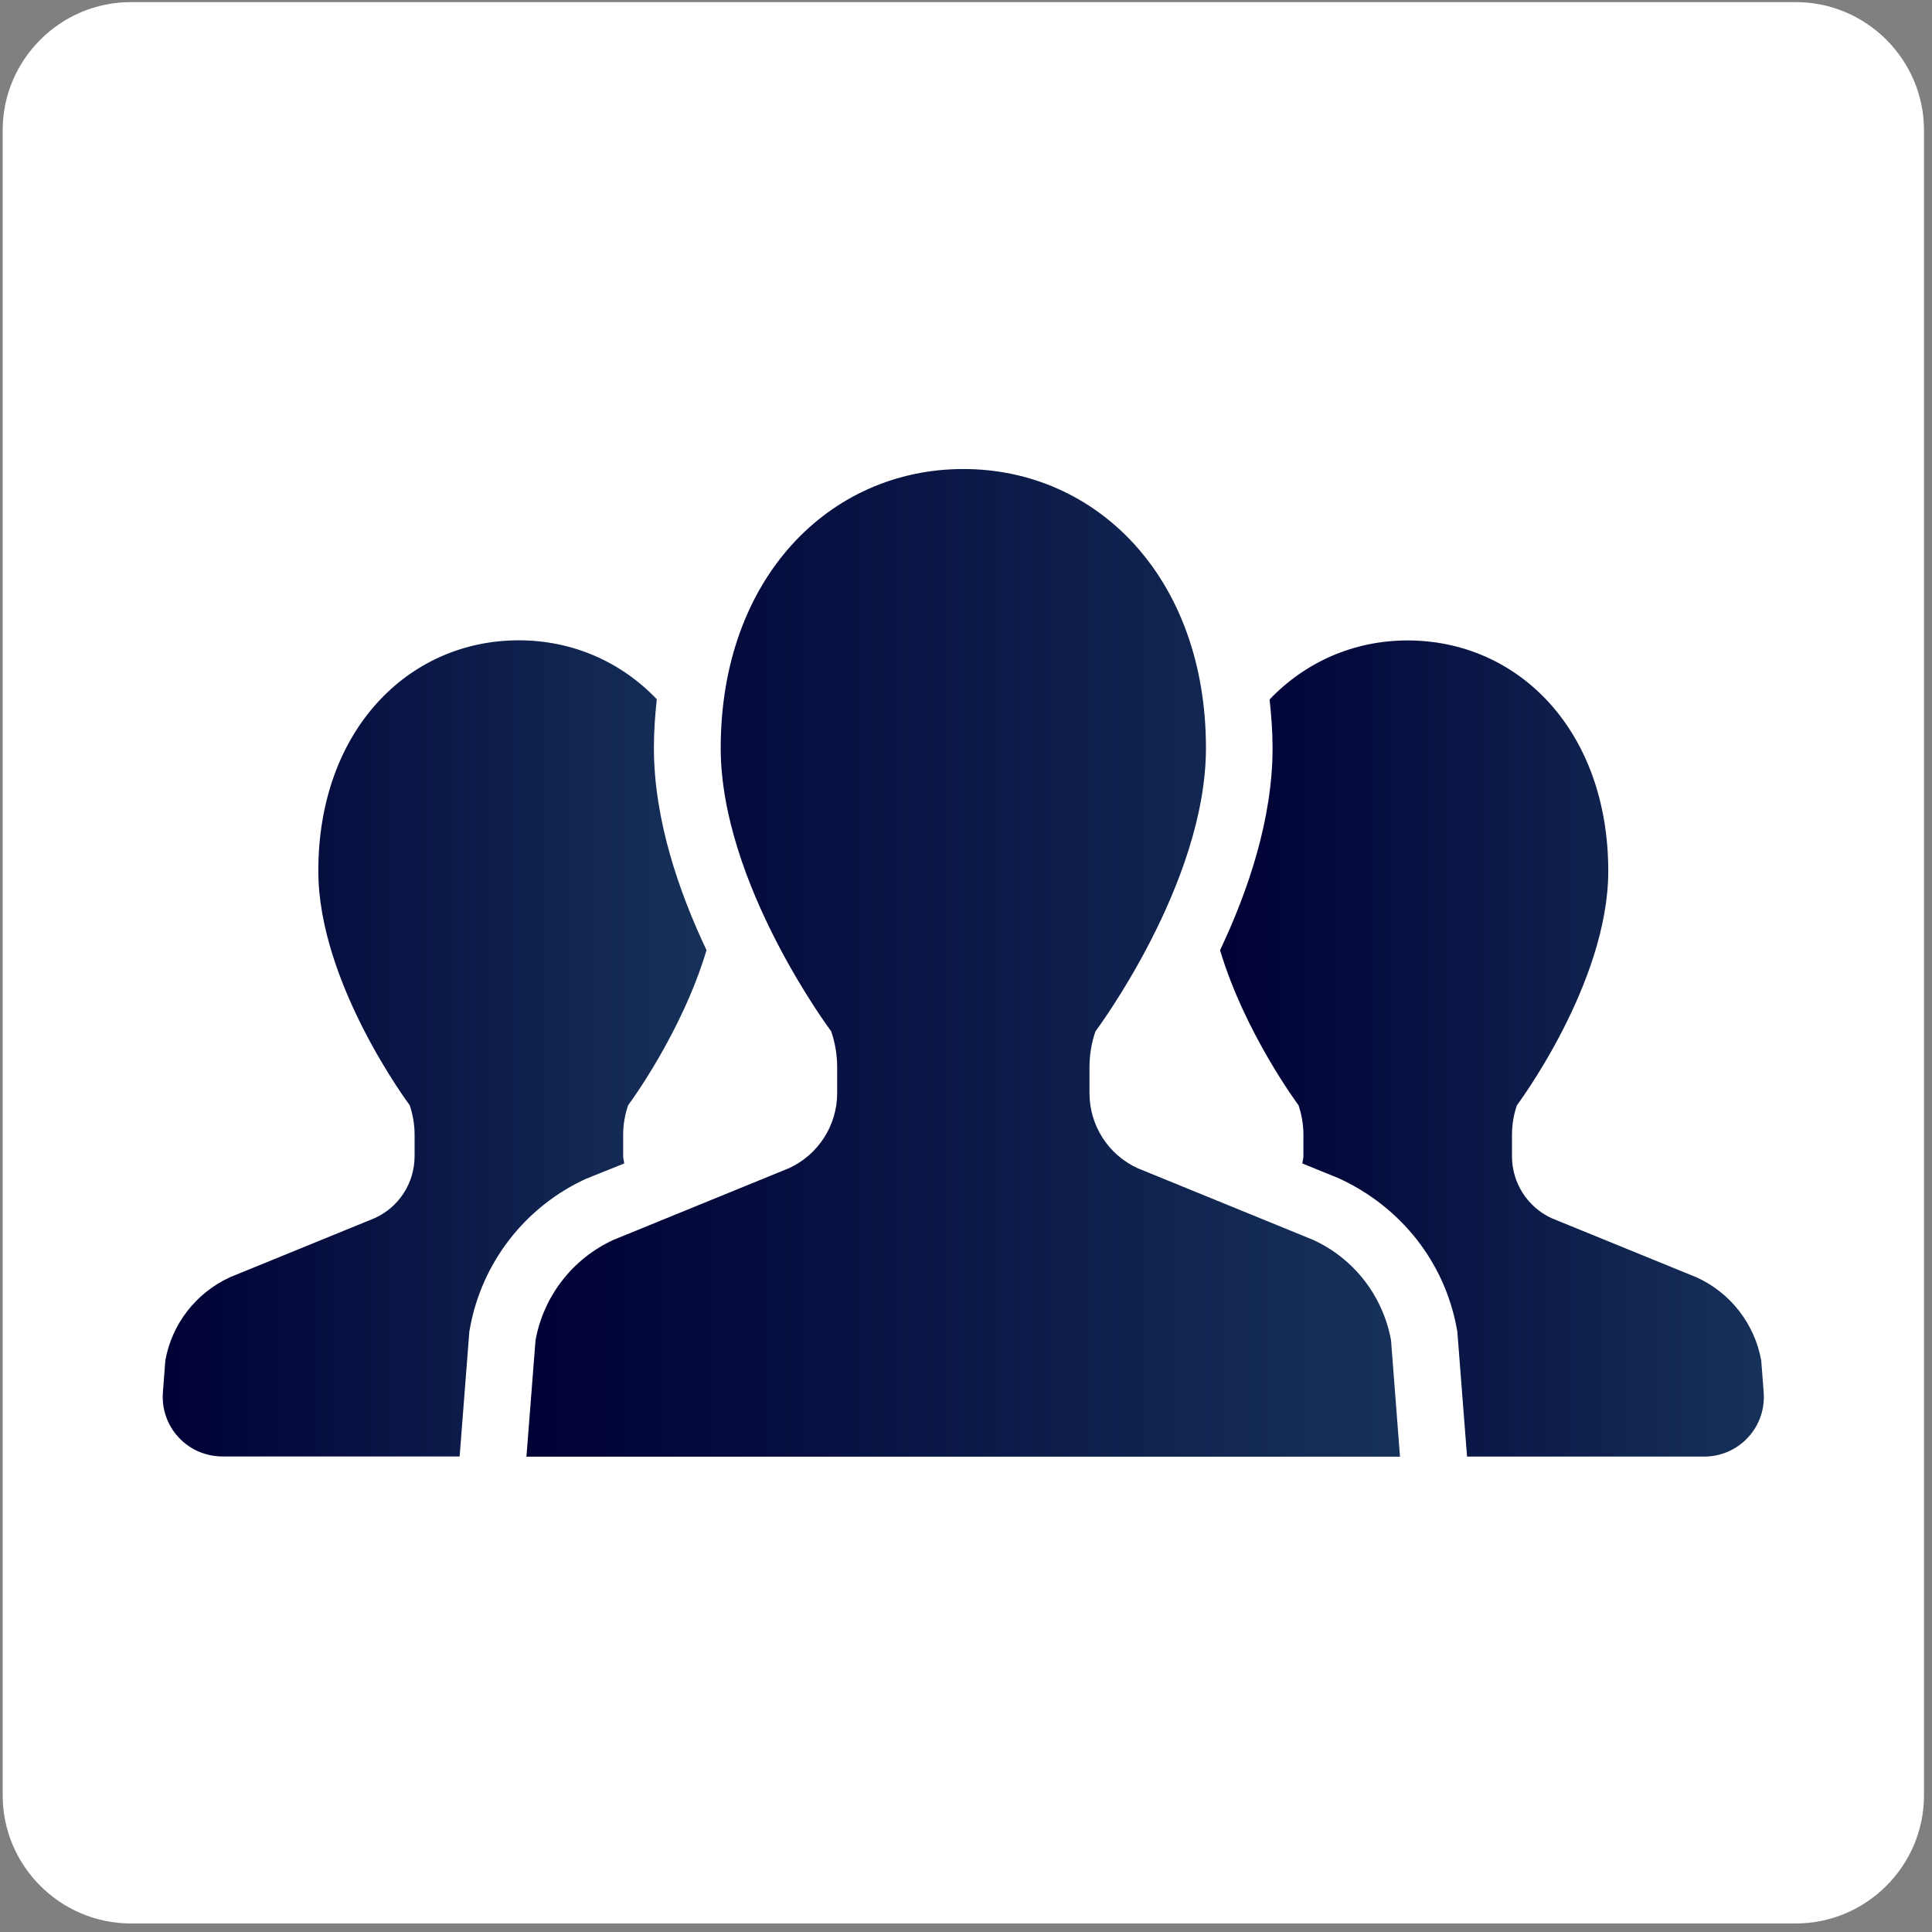 <svg width="181" height="181" viewBox="0 0 181 181" fill="none" xmlns="http://www.w3.org/2000/svg">
<rect x="0" y="0" width="181" height="181" fill="#808080" stroke="none"/>
<path d="M168.25 180.199H12.25C5.65 180.199 0.25 174.799 0.25 168.199V12.199C0.25 5.599 5.65 0.199 12.25 0.199H168.25C174.85 0.199 180.25 5.599 180.25 12.199V168.199C180.25 174.799 174.85 180.199 168.25 180.199Z" fill="white"/>
<path d="M58.481 108.998C58.461 108.768 58.381 108.548 58.381 108.318V106.318C58.381 105.368 58.541 104.428 58.851 103.538C58.851 103.538 63.841 96.868 66.191 89.018C63.611 83.568 61.261 76.788 61.261 70.068C61.261 68.508 61.371 66.998 61.531 65.508C58.171 61.988 53.621 59.988 48.601 59.988C38.231 59.988 29.821 68.448 29.821 81.598C29.821 92.118 38.381 103.538 38.381 103.538C38.681 104.428 38.841 105.368 38.841 106.318V108.318C38.841 110.818 37.381 113.088 35.111 114.118L21.521 119.668C18.361 121.128 16.111 124.028 15.491 127.438L15.261 130.428C15.141 131.988 15.671 133.518 16.731 134.658C17.791 135.808 19.281 136.448 20.841 136.448H43.061L43.971 124.738L44.031 124.418C45.141 118.278 49.201 113.058 54.871 110.448L58.481 108.998Z" fill="url(#paint0_linear_1650_15789)"/>
<path d="M165.001 127.45C164.381 124.03 162.131 121.13 158.971 119.68L145.371 114.13C143.101 113.09 141.651 110.82 141.651 108.33V106.33C141.651 105.38 141.801 104.44 142.111 103.55C142.111 103.55 150.671 92.13 150.671 81.61C150.671 68.46 142.261 60 131.871 60C126.861 60 122.311 62 118.941 65.53C119.101 67.01 119.221 68.52 119.221 70.08C119.221 76.79 116.881 83.579 114.301 89.019C116.651 96.859 121.651 103.54 121.651 103.54C121.951 104.43 122.111 105.37 122.111 106.32V108.32C122.111 108.55 122.031 108.77 122.011 109L125.381 110.37C131.291 113.07 135.341 118.29 136.471 124.43L136.531 124.75L137.441 136.46H159.661C161.221 136.46 162.711 135.81 163.761 134.67C164.821 133.53 165.351 132 165.231 130.44L165.001 127.45Z" fill="url(#paint1_linear_1650_15789)"/>
<path d="M123.02 116.159L106.57 109.439C103.82 108.179 102.07 105.429 102.07 102.419V99.989C102.07 98.849 102.25 97.709 102.63 96.619C102.63 96.619 112.98 82.809 112.98 70.079C112.98 54.169 102.8 43.94 90.25 43.94C77.7 43.94 67.52 54.169 67.52 70.079C67.52 82.809 77.87 96.619 77.87 96.619C78.24 97.699 78.43 98.839 78.43 99.989V102.419C78.43 105.429 76.66 108.179 73.92 109.439L57.47 116.159C53.65 117.909 50.92 121.429 50.17 125.569L49.32 136.469H90.24H131.16L130.32 125.569C129.57 121.429 126.85 117.909 123.02 116.159Z" fill="url(#paint2_linear_1650_15789)"/>
<defs>
<linearGradient id="paint0_linear_1650_15789" x1="15.251" y1="98.227" x2="66.198" y2="98.227" gradientUnits="userSpaceOnUse">
<stop stop-color="#000034"/>
<stop offset="1" stop-color="#16315A"/>
</linearGradient>
<linearGradient id="paint1_linear_1650_15789" x1="114.308" y1="98.228" x2="165.251" y2="98.228" gradientUnits="userSpaceOnUse">
<stop stop-color="#000034"/>
<stop offset="1" stop-color="#16315A"/>
</linearGradient>
<linearGradient id="paint2_linear_1650_15789" x1="49.329" y1="90.196" x2="131.168" y2="90.196" gradientUnits="userSpaceOnUse">
<stop stop-color="#000034"/>
<stop offset="1" stop-color="#16315A"/>
</linearGradient>
</defs>
</svg>
